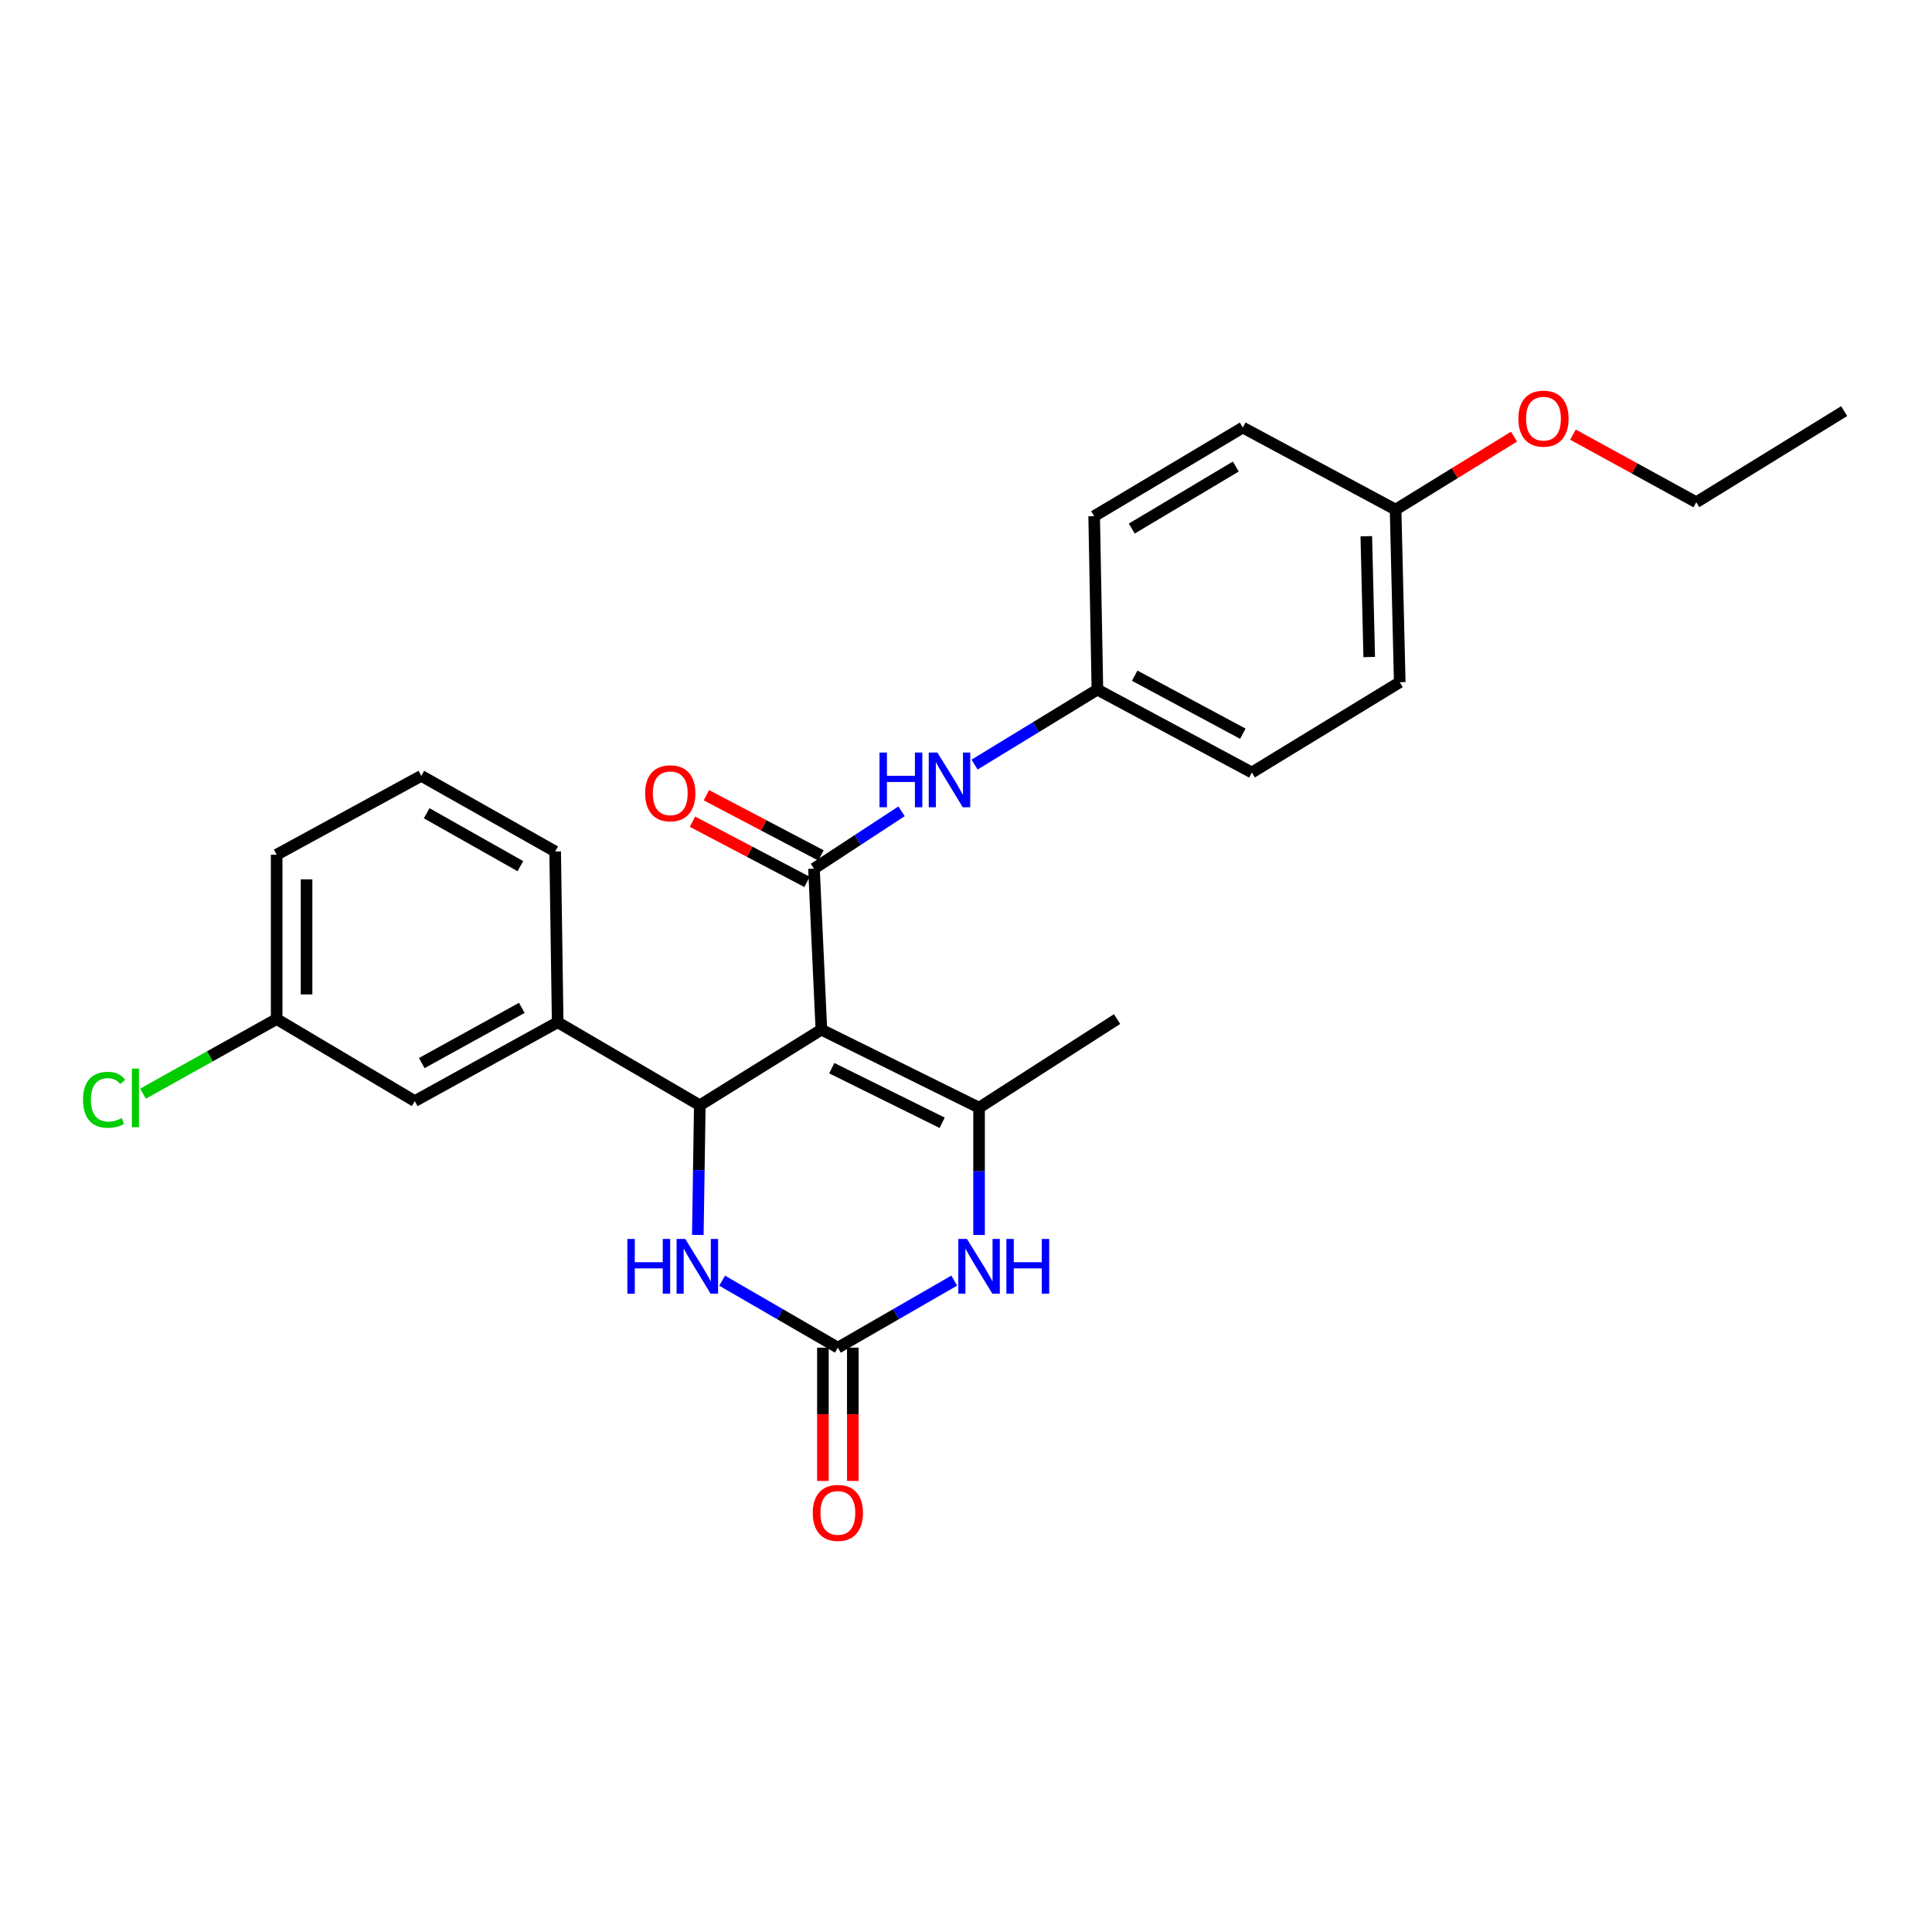 <?xml version='1.0' encoding='iso-8859-1'?>
<svg version='1.1' baseProfile='full'
              xmlns='http://www.w3.org/2000/svg'
                      xmlns:rdkit='http://www.rdkit.org/xml'
                      xmlns:xlink='http://www.w3.org/1999/xlink'
                  xml:space='preserve'
width='1000px' height='1000px' viewBox='0 0 1000 1000'>
<!-- END OF HEADER -->
<rect style='opacity:1.0;fill:#FFFFFF;stroke:none' width='1000' height='1000' x='0' y='0'> </rect>
<path class='bond-0' d='M 425.143,532.951 L 362.22,572.101' style='fill:none;fill-rule:evenodd;stroke:#000000;stroke-width:6px;stroke-linecap:butt;stroke-linejoin:miter;stroke-opacity:1' />
<path class='bond-1' d='M 425.143,532.951 L 421.315,449.611' style='fill:none;fill-rule:evenodd;stroke:#000000;stroke-width:6px;stroke-linecap:butt;stroke-linejoin:miter;stroke-opacity:1' />
<path class='bond-2' d='M 425.143,532.951 L 506.762,573.331' style='fill:none;fill-rule:evenodd;stroke:#000000;stroke-width:6px;stroke-linecap:butt;stroke-linejoin:miter;stroke-opacity:1' />
<path class='bond-2' d='M 430.521,552.884 L 487.655,581.15' style='fill:none;fill-rule:evenodd;stroke:#000000;stroke-width:6px;stroke-linecap:butt;stroke-linejoin:miter;stroke-opacity:1' />
<path class='bond-5' d='M 362.22,572.101 L 361.704,605.649' style='fill:none;fill-rule:evenodd;stroke:#000000;stroke-width:6px;stroke-linecap:butt;stroke-linejoin:miter;stroke-opacity:1' />
<path class='bond-5' d='M 361.704,605.649 L 361.189,639.198' style='fill:none;fill-rule:evenodd;stroke:#0000FF;stroke-width:6px;stroke-linecap:butt;stroke-linejoin:miter;stroke-opacity:1' />
<path class='bond-6' d='M 362.22,572.101 L 288.651,529.115' style='fill:none;fill-rule:evenodd;stroke:#000000;stroke-width:6px;stroke-linecap:butt;stroke-linejoin:miter;stroke-opacity:1' />
<path class='bond-7' d='M 421.315,449.611 L 443.974,434.771' style='fill:none;fill-rule:evenodd;stroke:#000000;stroke-width:6px;stroke-linecap:butt;stroke-linejoin:miter;stroke-opacity:1' />
<path class='bond-7' d='M 443.974,434.771 L 466.632,419.931' style='fill:none;fill-rule:evenodd;stroke:#0000FF;stroke-width:6px;stroke-linecap:butt;stroke-linejoin:miter;stroke-opacity:1' />
<path class='bond-8' d='M 424.916,442.759 L 395.273,427.182' style='fill:none;fill-rule:evenodd;stroke:#000000;stroke-width:6px;stroke-linecap:butt;stroke-linejoin:miter;stroke-opacity:1' />
<path class='bond-8' d='M 395.273,427.182 L 365.63,411.605' style='fill:none;fill-rule:evenodd;stroke:#FF0000;stroke-width:6px;stroke-linecap:butt;stroke-linejoin:miter;stroke-opacity:1' />
<path class='bond-8' d='M 417.714,456.463 L 388.071,440.886' style='fill:none;fill-rule:evenodd;stroke:#000000;stroke-width:6px;stroke-linecap:butt;stroke-linejoin:miter;stroke-opacity:1' />
<path class='bond-8' d='M 388.071,440.886 L 358.428,425.309' style='fill:none;fill-rule:evenodd;stroke:#FF0000;stroke-width:6px;stroke-linecap:butt;stroke-linejoin:miter;stroke-opacity:1' />
<path class='bond-4' d='M 506.762,573.331 L 506.762,606.28' style='fill:none;fill-rule:evenodd;stroke:#000000;stroke-width:6px;stroke-linecap:butt;stroke-linejoin:miter;stroke-opacity:1' />
<path class='bond-4' d='M 506.762,606.28 L 506.762,639.229' style='fill:none;fill-rule:evenodd;stroke:#0000FF;stroke-width:6px;stroke-linecap:butt;stroke-linejoin:miter;stroke-opacity:1' />
<path class='bond-13' d='M 506.762,573.331 L 578.199,527.464' style='fill:none;fill-rule:evenodd;stroke:#000000;stroke-width:6px;stroke-linecap:butt;stroke-linejoin:miter;stroke-opacity:1' />
<path class='bond-3' d='M 433.674,697.541 L 463.794,680.192' style='fill:none;fill-rule:evenodd;stroke:#000000;stroke-width:6px;stroke-linecap:butt;stroke-linejoin:miter;stroke-opacity:1' />
<path class='bond-3' d='M 463.794,680.192 L 493.914,662.842' style='fill:none;fill-rule:evenodd;stroke:#0000FF;stroke-width:6px;stroke-linecap:butt;stroke-linejoin:miter;stroke-opacity:1' />
<path class='bond-9' d='M 425.934,697.541 L 425.934,732.037' style='fill:none;fill-rule:evenodd;stroke:#000000;stroke-width:6px;stroke-linecap:butt;stroke-linejoin:miter;stroke-opacity:1' />
<path class='bond-9' d='M 425.934,732.037 L 425.934,766.532' style='fill:none;fill-rule:evenodd;stroke:#FF0000;stroke-width:6px;stroke-linecap:butt;stroke-linejoin:miter;stroke-opacity:1' />
<path class='bond-9' d='M 441.415,697.541 L 441.415,732.037' style='fill:none;fill-rule:evenodd;stroke:#000000;stroke-width:6px;stroke-linecap:butt;stroke-linejoin:miter;stroke-opacity:1' />
<path class='bond-9' d='M 441.415,732.037 L 441.415,766.532' style='fill:none;fill-rule:evenodd;stroke:#FF0000;stroke-width:6px;stroke-linecap:butt;stroke-linejoin:miter;stroke-opacity:1' />
<path class='bond-26' d='M 433.674,697.541 L 403.727,680.208' style='fill:none;fill-rule:evenodd;stroke:#000000;stroke-width:6px;stroke-linecap:butt;stroke-linejoin:miter;stroke-opacity:1' />
<path class='bond-26' d='M 403.727,680.208 L 373.78,662.874' style='fill:none;fill-rule:evenodd;stroke:#0000FF;stroke-width:6px;stroke-linecap:butt;stroke-linejoin:miter;stroke-opacity:1' />
<path class='bond-10' d='M 288.651,529.115 L 214.685,569.925' style='fill:none;fill-rule:evenodd;stroke:#000000;stroke-width:6px;stroke-linecap:butt;stroke-linejoin:miter;stroke-opacity:1' />
<path class='bond-10' d='M 270.077,521.682 L 218.301,550.249' style='fill:none;fill-rule:evenodd;stroke:#000000;stroke-width:6px;stroke-linecap:butt;stroke-linejoin:miter;stroke-opacity:1' />
<path class='bond-20' d='M 288.651,529.115 L 287.352,440.718' style='fill:none;fill-rule:evenodd;stroke:#000000;stroke-width:6px;stroke-linecap:butt;stroke-linejoin:miter;stroke-opacity:1' />
<path class='bond-11' d='M 504.436,395.75 L 536.226,376.345' style='fill:none;fill-rule:evenodd;stroke:#0000FF;stroke-width:6px;stroke-linecap:butt;stroke-linejoin:miter;stroke-opacity:1' />
<path class='bond-11' d='M 536.226,376.345 L 568.016,356.939' style='fill:none;fill-rule:evenodd;stroke:#000000;stroke-width:6px;stroke-linecap:butt;stroke-linejoin:miter;stroke-opacity:1' />
<path class='bond-12' d='M 214.685,569.925 L 143.197,527.464' style='fill:none;fill-rule:evenodd;stroke:#000000;stroke-width:6px;stroke-linecap:butt;stroke-linejoin:miter;stroke-opacity:1' />
<path class='bond-16' d='M 568.016,356.939 L 566.339,267.166' style='fill:none;fill-rule:evenodd;stroke:#000000;stroke-width:6px;stroke-linecap:butt;stroke-linejoin:miter;stroke-opacity:1' />
<path class='bond-17' d='M 568.016,356.939 L 647.959,399.848' style='fill:none;fill-rule:evenodd;stroke:#000000;stroke-width:6px;stroke-linecap:butt;stroke-linejoin:miter;stroke-opacity:1' />
<path class='bond-17' d='M 587.329,349.735 L 643.289,379.771' style='fill:none;fill-rule:evenodd;stroke:#000000;stroke-width:6px;stroke-linecap:butt;stroke-linejoin:miter;stroke-opacity:1' />
<path class='bond-15' d='M 143.197,527.464 L 108.611,546.771' style='fill:none;fill-rule:evenodd;stroke:#000000;stroke-width:6px;stroke-linecap:butt;stroke-linejoin:miter;stroke-opacity:1' />
<path class='bond-15' d='M 108.611,546.771 L 74.025,566.078' style='fill:none;fill-rule:evenodd;stroke:#00CC00;stroke-width:6px;stroke-linecap:butt;stroke-linejoin:miter;stroke-opacity:1' />
<path class='bond-28' d='M 143.197,527.464 L 143.197,442.387' style='fill:none;fill-rule:evenodd;stroke:#000000;stroke-width:6px;stroke-linecap:butt;stroke-linejoin:miter;stroke-opacity:1' />
<path class='bond-28' d='M 158.678,514.702 L 158.678,455.148' style='fill:none;fill-rule:evenodd;stroke:#000000;stroke-width:6px;stroke-linecap:butt;stroke-linejoin:miter;stroke-opacity:1' />
<path class='bond-14' d='M 722.354,263.777 L 724.505,353.112' style='fill:none;fill-rule:evenodd;stroke:#000000;stroke-width:6px;stroke-linecap:butt;stroke-linejoin:miter;stroke-opacity:1' />
<path class='bond-14' d='M 707.2,277.55 L 708.705,340.084' style='fill:none;fill-rule:evenodd;stroke:#000000;stroke-width:6px;stroke-linecap:butt;stroke-linejoin:miter;stroke-opacity:1' />
<path class='bond-21' d='M 722.354,263.777 L 753.003,244.892' style='fill:none;fill-rule:evenodd;stroke:#000000;stroke-width:6px;stroke-linecap:butt;stroke-linejoin:miter;stroke-opacity:1' />
<path class='bond-21' d='M 753.003,244.892 L 783.652,226.007' style='fill:none;fill-rule:evenodd;stroke:#FF0000;stroke-width:6px;stroke-linecap:butt;stroke-linejoin:miter;stroke-opacity:1' />
<path class='bond-27' d='M 722.354,263.777 L 643.263,221.299' style='fill:none;fill-rule:evenodd;stroke:#000000;stroke-width:6px;stroke-linecap:butt;stroke-linejoin:miter;stroke-opacity:1' />
<path class='bond-18' d='M 566.339,267.166 L 643.263,221.299' style='fill:none;fill-rule:evenodd;stroke:#000000;stroke-width:6px;stroke-linecap:butt;stroke-linejoin:miter;stroke-opacity:1' />
<path class='bond-18' d='M 585.806,273.583 L 639.653,241.476' style='fill:none;fill-rule:evenodd;stroke:#000000;stroke-width:6px;stroke-linecap:butt;stroke-linejoin:miter;stroke-opacity:1' />
<path class='bond-19' d='M 647.959,399.848 L 724.505,353.112' style='fill:none;fill-rule:evenodd;stroke:#000000;stroke-width:6px;stroke-linecap:butt;stroke-linejoin:miter;stroke-opacity:1' />
<path class='bond-22' d='M 287.352,440.718 L 218.065,401.577' style='fill:none;fill-rule:evenodd;stroke:#000000;stroke-width:6px;stroke-linecap:butt;stroke-linejoin:miter;stroke-opacity:1' />
<path class='bond-22' d='M 269.344,448.326 L 220.844,420.927' style='fill:none;fill-rule:evenodd;stroke:#000000;stroke-width:6px;stroke-linecap:butt;stroke-linejoin:miter;stroke-opacity:1' />
<path class='bond-24' d='M 814.155,224.971 L 846.073,242.46' style='fill:none;fill-rule:evenodd;stroke:#FF0000;stroke-width:6px;stroke-linecap:butt;stroke-linejoin:miter;stroke-opacity:1' />
<path class='bond-24' d='M 846.073,242.46 L 877.991,259.95' style='fill:none;fill-rule:evenodd;stroke:#000000;stroke-width:6px;stroke-linecap:butt;stroke-linejoin:miter;stroke-opacity:1' />
<path class='bond-23' d='M 218.065,401.577 L 143.197,442.387' style='fill:none;fill-rule:evenodd;stroke:#000000;stroke-width:6px;stroke-linecap:butt;stroke-linejoin:miter;stroke-opacity:1' />
<path class='bond-25' d='M 877.991,259.95 L 954.545,212.784' style='fill:none;fill-rule:evenodd;stroke:#000000;stroke-width:6px;stroke-linecap:butt;stroke-linejoin:miter;stroke-opacity:1' />
<path  class='atom-5' d='M 500.502 641.281
L 509.782 656.281
Q 510.702 657.761, 512.182 660.441
Q 513.662 663.121, 513.742 663.281
L 513.742 641.281
L 517.502 641.281
L 517.502 669.601
L 513.622 669.601
L 503.662 653.201
Q 502.502 651.281, 501.262 649.081
Q 500.062 646.881, 499.702 646.201
L 499.702 669.601
L 496.022 669.601
L 496.022 641.281
L 500.502 641.281
' fill='#0000FF'/>
<path  class='atom-5' d='M 520.902 641.281
L 524.742 641.281
L 524.742 653.321
L 539.222 653.321
L 539.222 641.281
L 543.062 641.281
L 543.062 669.601
L 539.222 669.601
L 539.222 656.521
L 524.742 656.521
L 524.742 669.601
L 520.902 669.601
L 520.902 641.281
' fill='#0000FF'/>
<path  class='atom-6' d='M 324.719 641.281
L 328.559 641.281
L 328.559 653.321
L 343.039 653.321
L 343.039 641.281
L 346.879 641.281
L 346.879 669.601
L 343.039 669.601
L 343.039 656.521
L 328.559 656.521
L 328.559 669.601
L 324.719 669.601
L 324.719 641.281
' fill='#0000FF'/>
<path  class='atom-6' d='M 354.679 641.281
L 363.959 656.281
Q 364.879 657.761, 366.359 660.441
Q 367.839 663.121, 367.919 663.281
L 367.919 641.281
L 371.679 641.281
L 371.679 669.601
L 367.799 669.601
L 357.839 653.201
Q 356.679 651.281, 355.439 649.081
Q 354.239 646.881, 353.879 646.201
L 353.879 669.601
L 350.199 669.601
L 350.199 641.281
L 354.679 641.281
' fill='#0000FF'/>
<path  class='atom-8' d='M 455.233 389.515
L 459.073 389.515
L 459.073 401.555
L 473.553 401.555
L 473.553 389.515
L 477.393 389.515
L 477.393 417.835
L 473.553 417.835
L 473.553 404.755
L 459.073 404.755
L 459.073 417.835
L 455.233 417.835
L 455.233 389.515
' fill='#0000FF'/>
<path  class='atom-8' d='M 485.193 389.515
L 494.473 404.515
Q 495.393 405.995, 496.873 408.675
Q 498.353 411.355, 498.433 411.515
L 498.433 389.515
L 502.193 389.515
L 502.193 417.835
L 498.313 417.835
L 488.353 401.435
Q 487.193 399.515, 485.953 397.315
Q 484.753 395.115, 484.393 394.435
L 484.393 417.835
L 480.713 417.835
L 480.713 389.515
L 485.193 389.515
' fill='#0000FF'/>
<path  class='atom-9' d='M 333.928 410.601
Q 333.928 403.801, 337.288 400.001
Q 340.648 396.201, 346.928 396.201
Q 353.208 396.201, 356.568 400.001
Q 359.928 403.801, 359.928 410.601
Q 359.928 417.481, 356.528 421.401
Q 353.128 425.281, 346.928 425.281
Q 340.688 425.281, 337.288 421.401
Q 333.928 417.521, 333.928 410.601
M 346.928 422.081
Q 351.248 422.081, 353.568 419.201
Q 355.928 416.281, 355.928 410.601
Q 355.928 405.041, 353.568 402.241
Q 351.248 399.401, 346.928 399.401
Q 342.608 399.401, 340.248 402.201
Q 337.928 405.001, 337.928 410.601
Q 337.928 416.321, 340.248 419.201
Q 342.608 422.081, 346.928 422.081
' fill='#FF0000'/>
<path  class='atom-10' d='M 420.674 783.069
Q 420.674 776.269, 424.034 772.469
Q 427.394 768.669, 433.674 768.669
Q 439.954 768.669, 443.314 772.469
Q 446.674 776.269, 446.674 783.069
Q 446.674 789.949, 443.274 793.869
Q 439.874 797.749, 433.674 797.749
Q 427.434 797.749, 424.034 793.869
Q 420.674 789.989, 420.674 783.069
M 433.674 794.549
Q 437.994 794.549, 440.314 791.669
Q 442.674 788.749, 442.674 783.069
Q 442.674 777.509, 440.314 774.709
Q 437.994 771.869, 433.674 771.869
Q 429.354 771.869, 426.994 774.669
Q 424.674 777.469, 424.674 783.069
Q 424.674 788.789, 426.994 791.669
Q 429.354 794.549, 433.674 794.549
' fill='#FF0000'/>
<path  class='atom-16' d='M 42.971 569.254
Q 42.971 562.214, 46.251 558.534
Q 49.571 554.814, 55.851 554.814
Q 61.691 554.814, 64.811 558.934
L 62.171 561.094
Q 59.891 558.094, 55.851 558.094
Q 51.571 558.094, 49.291 560.974
Q 47.051 563.814, 47.051 569.254
Q 47.051 574.854, 49.371 577.734
Q 51.731 580.614, 56.291 580.614
Q 59.411 580.614, 63.051 578.734
L 64.171 581.734
Q 62.691 582.694, 60.451 583.254
Q 58.211 583.814, 55.731 583.814
Q 49.571 583.814, 46.251 580.054
Q 42.971 576.294, 42.971 569.254
' fill='#00CC00'/>
<path  class='atom-16' d='M 68.251 553.094
L 71.931 553.094
L 71.931 583.454
L 68.251 583.454
L 68.251 553.094
' fill='#00CC00'/>
<path  class='atom-22' d='M 785.9 216.692
Q 785.9 209.892, 789.26 206.092
Q 792.62 202.292, 798.9 202.292
Q 805.18 202.292, 808.54 206.092
Q 811.9 209.892, 811.9 216.692
Q 811.9 223.572, 808.5 227.492
Q 805.1 231.372, 798.9 231.372
Q 792.66 231.372, 789.26 227.492
Q 785.9 223.612, 785.9 216.692
M 798.9 228.172
Q 803.22 228.172, 805.54 225.292
Q 807.9 222.372, 807.9 216.692
Q 807.9 211.132, 805.54 208.332
Q 803.22 205.492, 798.9 205.492
Q 794.58 205.492, 792.22 208.292
Q 789.9 211.092, 789.9 216.692
Q 789.9 222.412, 792.22 225.292
Q 794.58 228.172, 798.9 228.172
' fill='#FF0000'/>
</svg>
